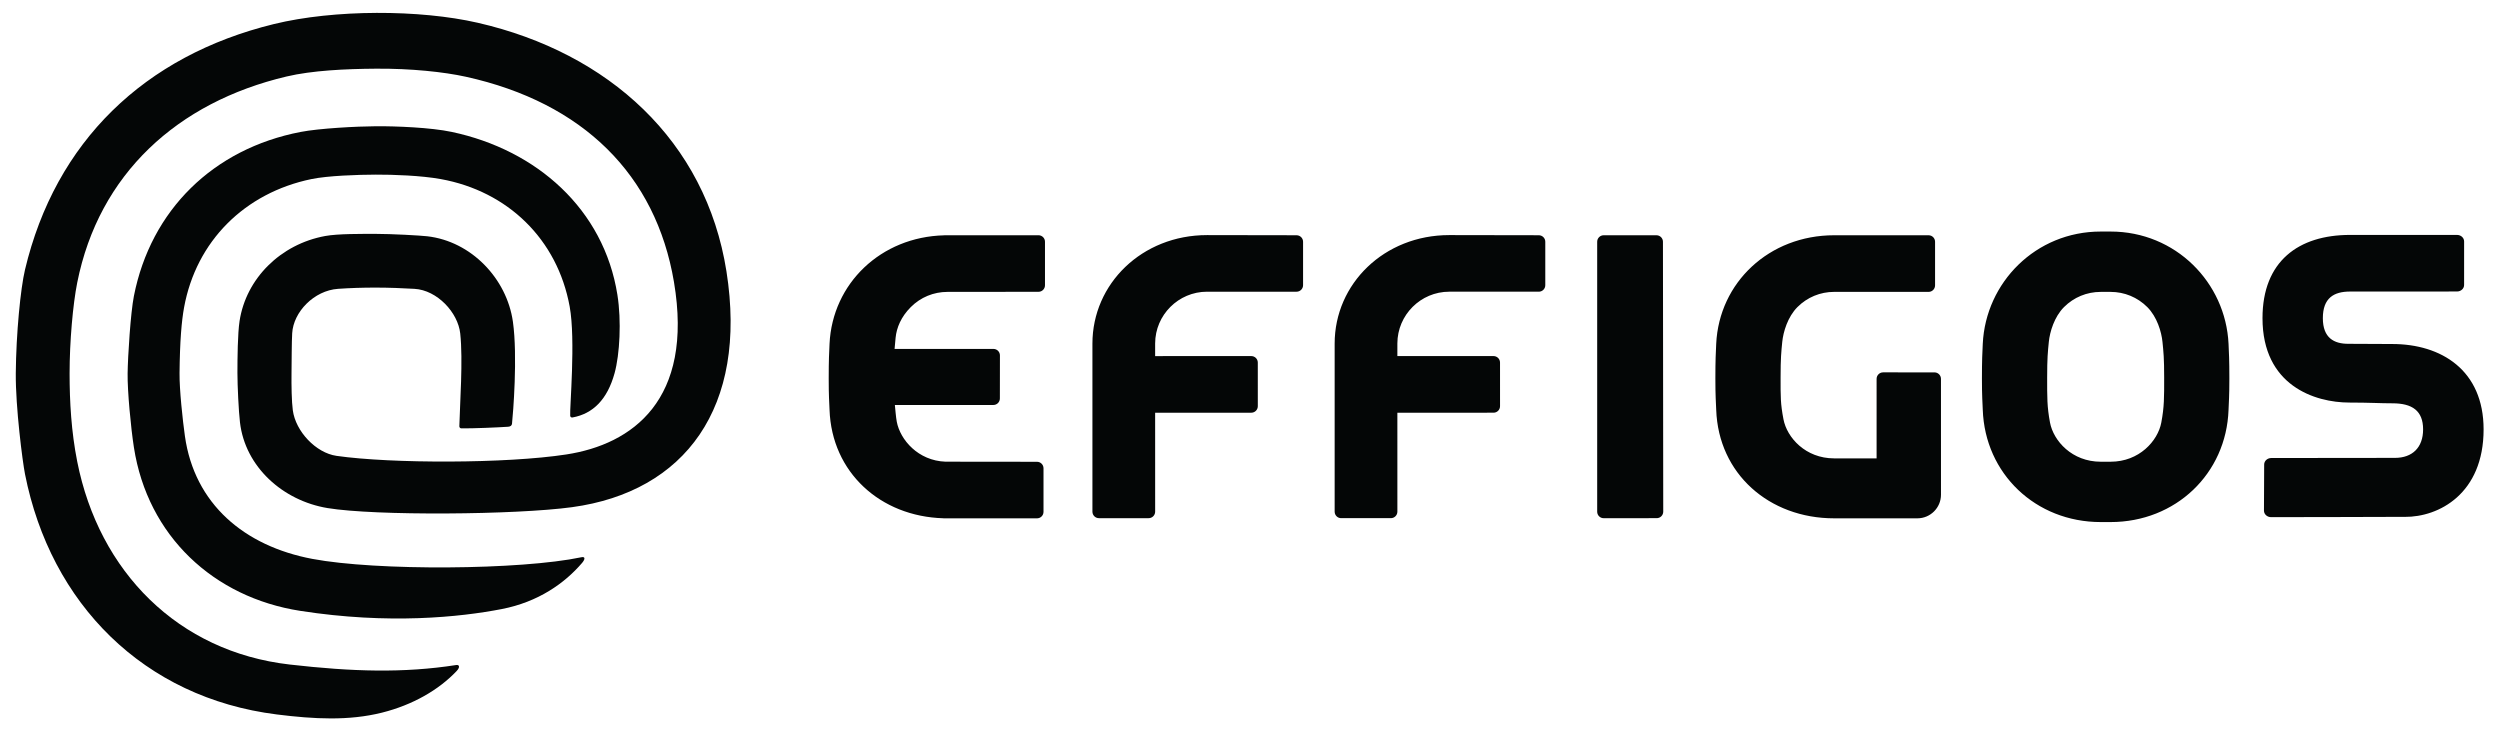 <?xml version="1.0" encoding="UTF-8" standalone="no"?>
<svg
   xmlns:dc="http://purl.org/dc/elements/1.1/"
   xmlns:cc="http://creativecommons.org/ns#"
   xmlns:rdf="http://www.w3.org/1999/02/22-rdf-syntax-ns#"
   xmlns:svg="http://www.w3.org/2000/svg"
   xmlns="http://www.w3.org/2000/svg"
   viewBox="0 0 565.333 165.333"
   height="165.333"
   width="565.333"
   xml:space="preserve"
   id="svg2"
   version="1.1"><defs
     id="defs6"><clipPath
       id="clipPath18"
       clipPathUnits="userSpaceOnUse"><path
         id="path16"
         d="M 0,124 H 424 V 0 H 0 Z" /></clipPath></defs><g
     transform="matrix(1.333,0,0,-1.333,0,165.333)"
     id="g10"><g
       id="g12"><g
         clip-path="url(#clipPath18)"
         id="g14"><g
           transform="translate(405.83,65.671)"
           id="g20"><path
             id="path22"
             style="fill:#040606;fill-opacity:1;fill-rule:nonzero;stroke:none"
             d="m 0,0 c -2.13,0 -4.813,0.035 -7.474,0.035 -2.387,0 -4.303,0.98 -4.303,4.348 0,3.404 1.841,4.518 4.617,4.518 L 10.982,8.91 c 0.665,0 1.205,0.494 1.205,1.104 l 0.001,7.39 c 0,0.609 -0.539,1.104 -1.204,1.104 H -7.16 c -8.723,0 -14.854,-4.45 -14.854,-14.125 0,-11.419 8.851,-14.315 14.743,-14.315 3.488,0 5.167,-0.127 7.315,-0.127 3.323,0 5.187,-1.252 5.187,-4.424 0,-3.072 -1.819,-4.833 -4.776,-4.833 l -20.976,-0.024 c -0.668,0 -1.21,-0.494 -1.21,-1.105 l -0.035,-7.823 c 0,-0.606 0.542,-1.104 1.207,-1.104 0,0 22.358,0.033 22.684,0.053 v -0.006 c 5.756,-0.047 13.369,3.908 13.369,14.842 C 15.494,-4.422 8.297,0 0,0 m -77.662,-4.811 -8.714,0.002 c -0.608,0 -1.104,-0.495 -1.104,-1.104 V -19.4 c 0,0 -7.186,-0.003 -7.202,-0.003 v 0.003 c -4.855,0 -8.009,3.525 -8.599,6.64 -0.51,2.691 -0.485,3.76 -0.485,7.076 0,3.321 0.112,4.334 0.28,6.039 0.173,1.709 0.925,4.258 2.579,5.913 1.663,1.664 3.873,2.578 6.225,2.578 l 16.018,-0.002 c 0.61,0 1.102,0.495 1.102,1.103 v 7.403 c 0,0.608 -0.492,1.101 -1.102,1.101 h -16.018 c -11.032,0 -19.512,-8.019 -20.007,-18.406 -0.069,-1.467 -0.141,-2.743 -0.141,-5.866 0,-3.123 0.095,-4.006 0.142,-5.339 0.377,-10.845 8.974,-18.409 20.006,-18.409 h 14.123 c 2.207,0 4.002,1.797 4.002,4.002 l -0.002,19.654 c 0,0.609 -0.492,1.102 -1.103,1.102 m -47.165,23.262 h -8.95 c -0.611,0 -1.103,-0.495 -1.103,-1.103 v -45.795 c 0,-0.608 0.492,-1.102 1.103,-1.102 l 8.999,0.007 c 0.61,0 1.104,0.496 1.104,1.104 l -0.049,45.786 c 0,0.608 -0.496,1.103 -1.104,1.103 m -19.959,0.002 -15.187,0.026 c -11.033,0 -19.443,-8.257 -19.443,-18.408 v -28.509 c 0,-0.608 0.494,-1.104 1.102,-1.104 h 8.435 c 0.609,0 1.104,0.496 1.104,1.104 l -0.002,16.785 16.314,0.002 c 0.61,0 1.103,0.496 1.103,1.104 l -0.002,7.401 c 0,0.607 -0.493,1.101 -1.101,1.101 l -16.314,-0.003 v 2.149 c 0.015,4.836 3.951,8.766 8.792,8.775 h 15.199 c 0.61,0 1.103,0.493 1.103,1.103 v 7.371 c 0,0.611 -0.493,1.103 -1.103,1.103 m -41.092,0 -15.187,0.026 c -11.033,0 -19.443,-8.257 -19.443,-18.408 v -28.509 c 0,-0.608 0.495,-1.104 1.102,-1.104 h 8.435 c 0.609,0 1.104,0.496 1.104,1.104 l -0.002,16.785 16.313,0.002 c 0.611,0 1.104,0.496 1.104,1.104 l -0.002,7.401 c 0,0.607 -0.493,1.101 -1.102,1.101 l -16.313,-0.003 v 2.149 c 0.014,4.836 3.952,8.766 8.791,8.775 h 15.2 c 0.61,0 1.104,0.493 1.104,1.103 v 7.371 c 0,0.611 -0.494,1.103 -1.104,1.103 m -43.782,0.004 h -15.989 v -0.014 c -10.762,-0.261 -18.97,-8.185 -19.456,-18.398 -0.069,-1.467 -0.141,-2.743 -0.141,-5.866 0,-3.123 0.095,-4.006 0.141,-5.339 0.371,-10.618 8.618,-18.087 19.314,-18.398 v -0.011 h 15.88 c 0.609,0 1.104,0.492 1.104,1.104 v 7.386 c 0,0.612 -0.495,1.104 -1.104,1.104 l -15.525,0.017 c -4.661,0.166 -7.687,3.731 -8.263,6.774 -0.15,0.789 -0.253,2.182 -0.325,2.846 h 16.712 c 0.608,0 1.102,0.494 1.102,1.105 l 0.01,7.301 c 0,0.612 -0.493,1.104 -1.104,1.104 l -16.768,-0.002 c 0.046,0.646 0.105,1.215 0.173,1.892 0.169,1.708 0.922,3.551 2.578,5.206 1.662,1.664 3.873,2.578 6.224,2.578 l 15.437,0.015 c 0.611,0 1.104,0.493 1.104,1.104 v 7.389 c 0,0.609 -0.493,1.103 -1.104,1.103 m 190.478,-31.782 c -0.589,-3.115 -3.748,-6.639 -8.6,-6.639 h -1.677 c -4.857,0 -8.012,3.524 -8.602,6.639 -0.509,2.692 -0.484,4.325 -0.484,7.641 0,3.321 0.111,4.334 0.281,6.039 0.171,1.709 0.925,4.258 2.578,5.913 1.665,1.664 3.874,2.578 6.227,2.578 h 1.677 c 2.35,0 4.559,-0.914 6.226,-2.578 1.654,-1.655 2.406,-4.204 2.576,-5.913 0.171,-1.705 0.285,-2.718 0.285,-6.039 0,-3.316 0.023,-4.949 -0.487,-7.641 m -8.6,32.408 h -1.677 c -11.033,0 -19.515,-8.651 -20.008,-19.038 -0.072,-1.467 -0.142,-2.743 -0.142,-5.866 0,-3.123 0.093,-4.006 0.142,-5.339 0.377,-10.845 8.975,-19.042 20.008,-19.042 h 1.677 c 11.03,0 19.631,8.197 20.008,19.042 0.045,1.333 0.139,2.216 0.139,5.339 0,3.123 -0.07,4.399 -0.139,5.866 -0.496,10.387 -8.978,19.038 -20.008,19.038" /></g><g
           transform="translate(98.638,29.5)"
           id="g24"><path
             id="path26"
             style="fill:#040606;fill-opacity:1;fill-rule:nonzero;stroke:none"
             d="m 0,0 c -10.287,-2.171 -34.789,-2.334 -45.654,-0.281 -11.541,2.18 -19.996,9.315 -21.616,20.839 -0.377,2.688 -0.937,7.85 -0.91,10.666 0.055,5.432 0.344,8.839 0.773,11.172 2.056,11.208 10.251,19.404 21.61,21.757 2.77,0.574 7.861,0.743 10.91,0.753 2.924,0.011 7.653,-0.149 11.01,-0.754 11.389,-2.054 19.809,-10.226 21.883,-21.642 1.027,-5.66 -0.016,-17.202 0.084,-18.507 0.017,-0.227 0.191,-0.33 0.422,-0.287 3.443,0.64 5.871,3.027 7.107,7.507 0.881,3.192 1.182,8.867 0.481,13.286 -2.301,14.539 -13.692,24.585 -28.09,27.64 -3.604,0.765 -9.522,0.988 -12.826,0.967 -3.37,-0.021 -9.653,-0.357 -12.819,-0.967 -14.818,-2.855 -25.412,-13.249 -28.288,-27.83 -0.561,-2.846 -1.028,-10.183 -1.067,-13.148 -0.039,-2.968 0.543,-9.163 1.067,-12.536 2.333,-15.031 13.515,-25.441 28.212,-27.73 15.022,-2.339 27.141,-1.063 34.184,0.303 6.201,1.203 10.679,4.379 13.631,7.826 C 0.635,-0.345 0.678,0.144 0,0" /></g><g
           transform="translate(123.235,78.009)"
           id="g28"><path
             id="path30"
             style="fill:#040606;fill-opacity:1;fill-rule:nonzero;stroke:none"
             d="m 0,0 c -3.498,22.139 -19.996,37.062 -42.182,42.157 -9.857,2.265 -24.377,2.281 -34.586,-0.217 -21.975,-5.377 -37.066,-19.956 -42.226,-41.667 -0.759,-3.193 -1.505,-10.835 -1.564,-17.563 -0.049,-5.788 1.151,-15.024 1.564,-17.117 4.342,-21.966 20.115,-37.936 42.721,-40.773 6.371,-0.799 12.219,-1.097 17.82,0.303 5.226,1.307 9.644,3.857 12.683,7.064 0.647,0.683 0.43,1.097 -0.052,1.022 -8.963,-1.396 -17.639,-1.135 -28.266,0.081 -18.929,2.166 -32.35,15.743 -36.047,34.432 -1.008,5.093 -1.295,10.142 -1.295,14.942 0,5.41 0.559,11.717 1.295,15.412 3.671,18.426 16.989,30.593 35.52,34.971 4.318,1.019 9.939,1.288 15.179,1.325 5.913,0.042 11.524,-0.552 15.231,-1.37 19.889,-4.392 32.232,-16.637 35.301,-34.805 3.388,-20.058 -7.096,-27.548 -18.241,-29.267 -10.164,-1.569 -29.714,-1.569 -38.994,-0.242 -3.517,0.503 -6.941,4.156 -7.422,7.727 -0.201,1.493 -0.246,4.219 -0.22,6.3 0.027,2.13 0.025,5.268 0.113,6.777 0.209,3.612 3.703,7.245 7.773,7.532 1.959,0.138 4.209,0.215 6.422,0.211 2.319,-0.005 4.496,-0.093 6.553,-0.212 3.842,-0.222 7.373,-4.002 7.76,-7.575 0.49,-4.519 -0.057,-11.927 -0.151,-15.733 -0.003,-0.194 0.143,-0.36 0.336,-0.361 1.991,-0.024 6.161,0.156 7.944,0.275 0.388,0.025 0.621,0.207 0.654,0.512 0.178,1.623 0.978,11.45 0.154,17.299 -1.029,7.307 -7.058,13.655 -14.545,14.503 -1.195,0.136 -6.019,0.404 -8.697,0.404 -2.363,-0.001 -6.435,0.036 -8.596,-0.36 -7.597,-1.391 -13.436,-7.223 -14.535,-14.434 -0.32,-2.101 -0.361,-6.268 -0.361,-8.791 0,-2.232 0.213,-6.507 0.43,-8.378 0.873,-7.563 7.279,-13.294 14.845,-14.55 8.061,-1.339 31.922,-1.156 41.498,0.151 C -7.066,-37.403 3.654,-23.127 0,0" /></g></g></g></g></svg>